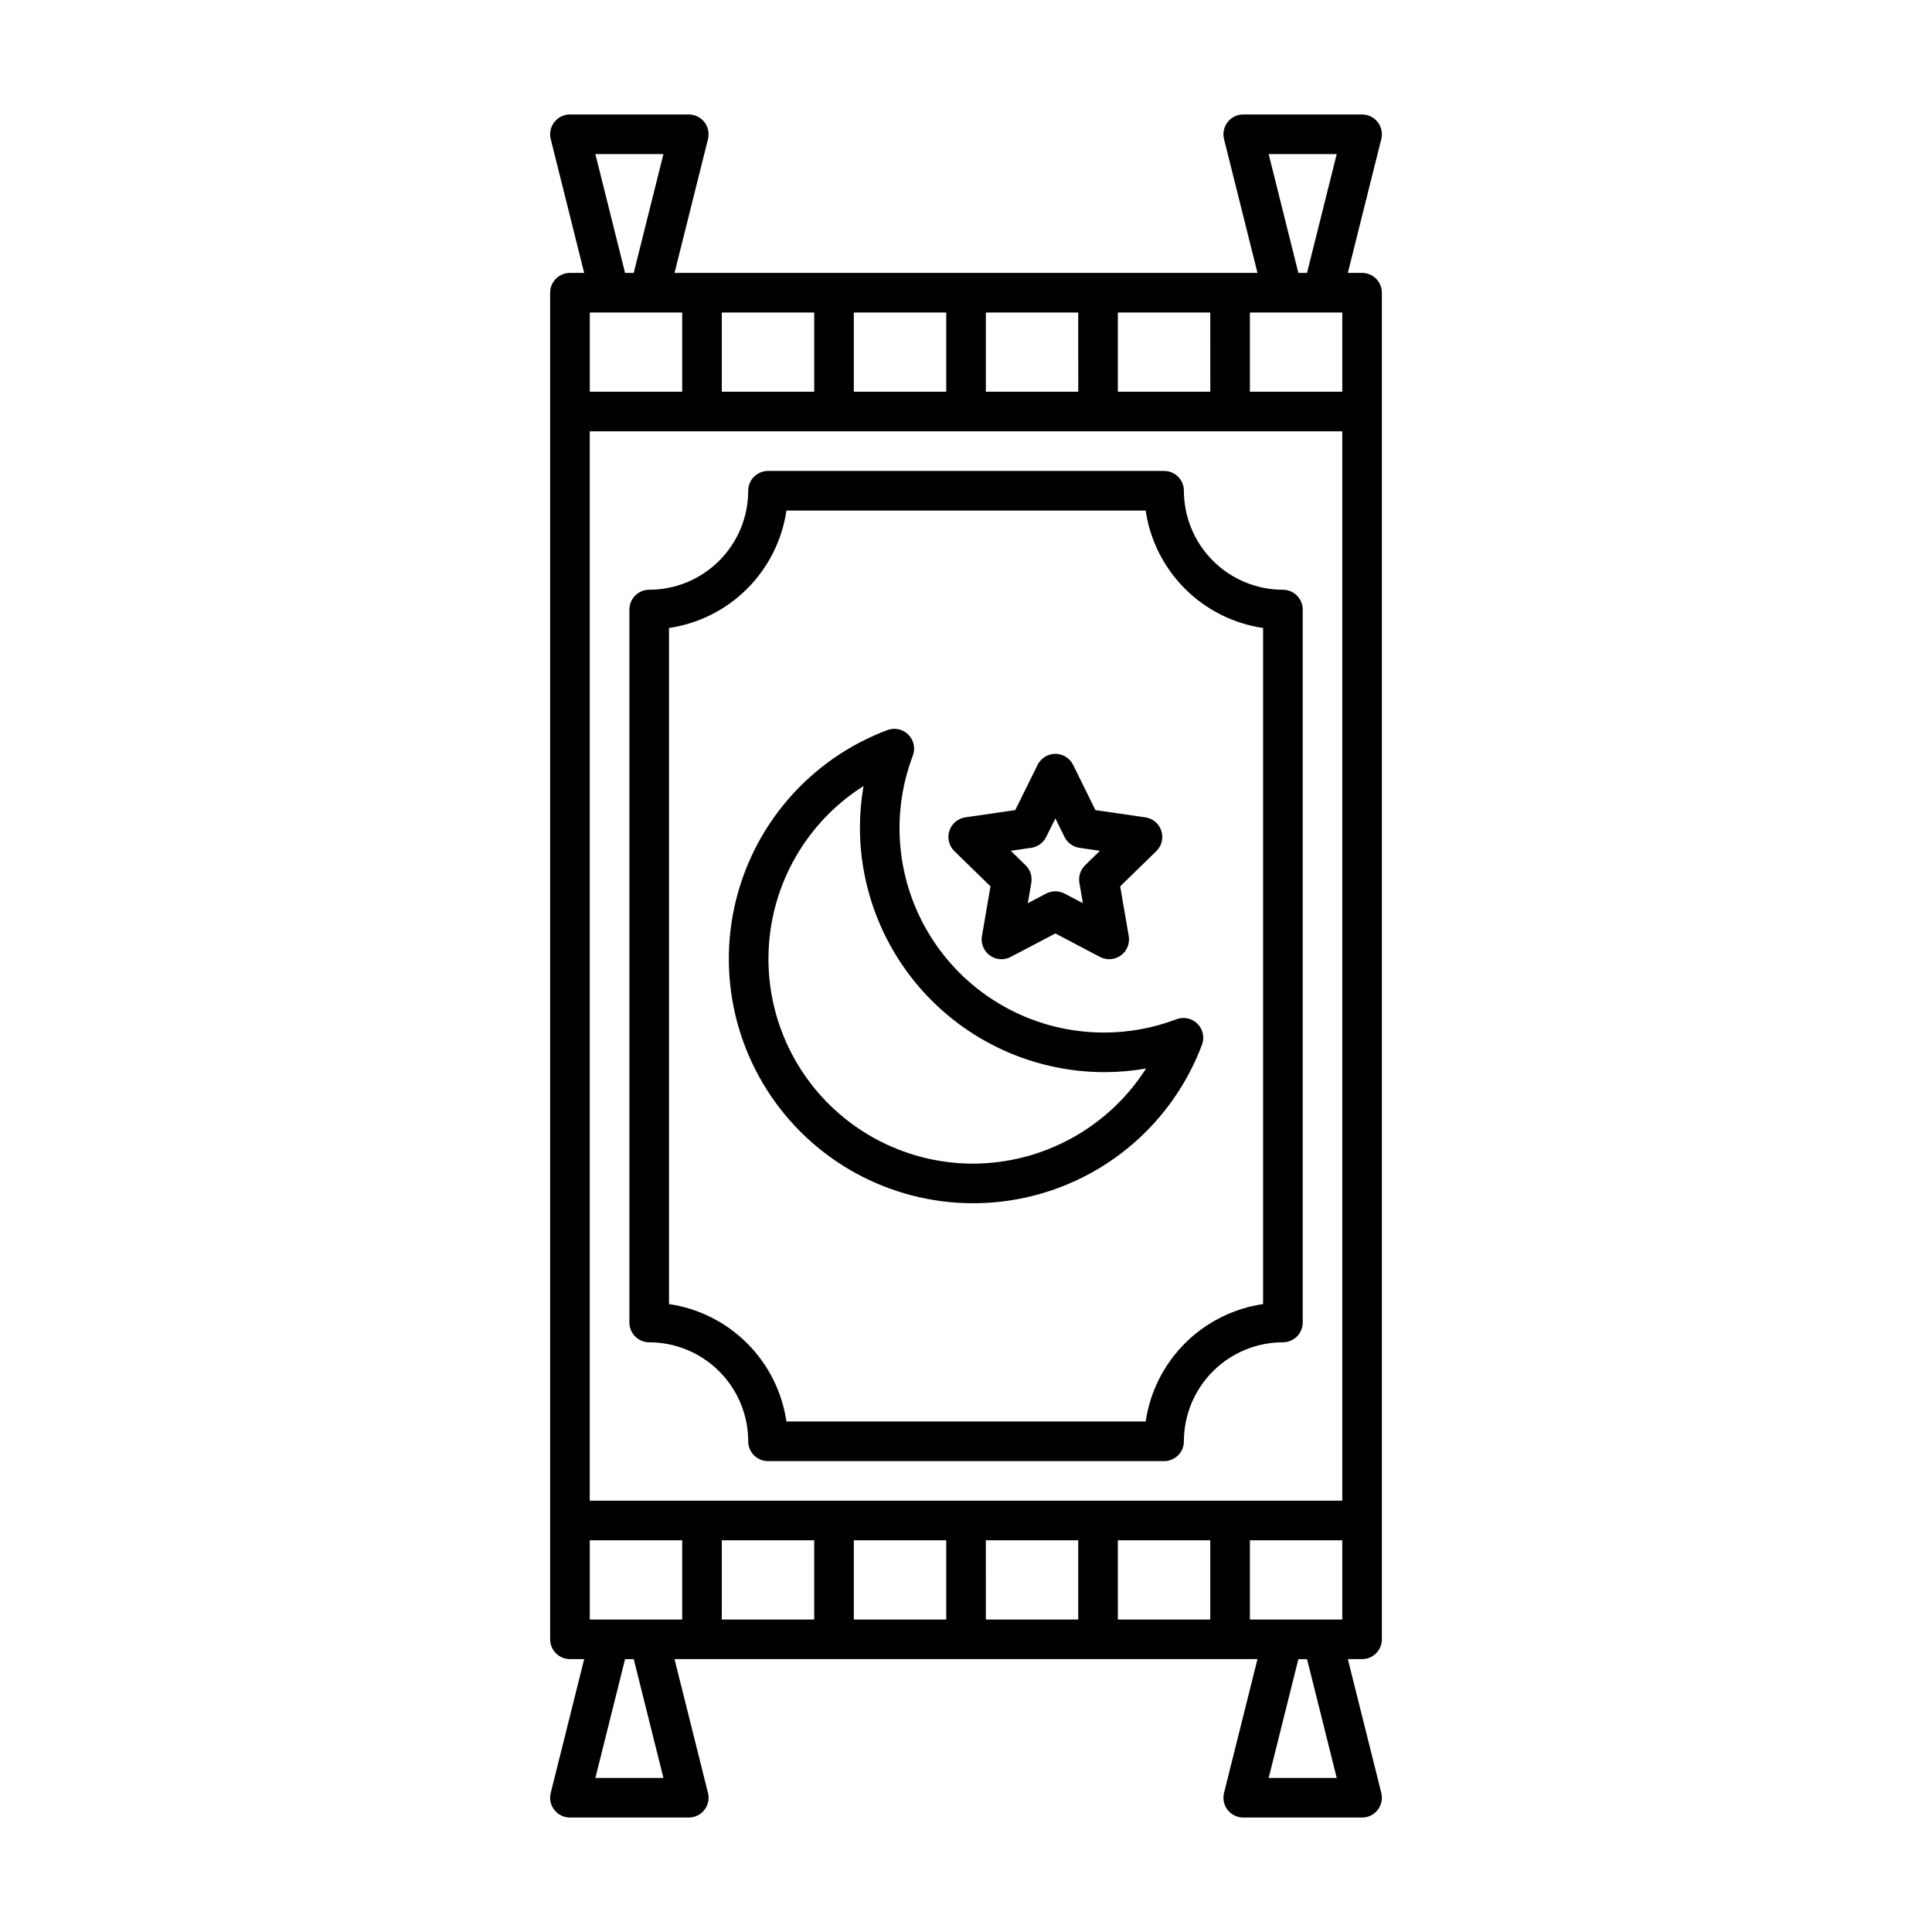 <?xml version="1.0" encoding="UTF-8"?>
<!-- Uploaded to: SVG Repo, www.svgrepo.com, Generator: SVG Repo Mixer Tools -->
<svg fill="#000000" width="800px" height="800px" version="1.1" viewBox="144 144 512 512" xmlns="http://www.w3.org/2000/svg">
 <path d="m504.96 216.32h-3.773l8.867-35.465h0.004c0.391-1.566 0.039-3.227-0.957-4.5-0.996-1.277-2.523-2.019-4.141-2.019h-31.484c-1.617 0-3.144 0.742-4.141 2.019-0.996 1.273-1.348 2.934-0.957 4.5l8.867 35.465h-154.49l8.867-35.465c0.391-1.566 0.039-3.227-0.957-4.5-0.996-1.277-2.519-2.019-4.137-2.019h-31.488c-1.617 0-3.144 0.742-4.141 2.019-0.992 1.273-1.348 2.934-0.953 4.5l8.863 35.465h-3.769c-1.395 0-2.727 0.555-3.711 1.539s-1.539 2.32-1.539 3.711v356.86c0 1.395 0.555 2.731 1.539 3.715s2.316 1.535 3.711 1.535h3.773l-8.867 35.465c-0.395 1.566-0.039 3.231 0.953 4.504 0.996 1.273 2.523 2.016 4.141 2.016h31.488c1.617 0 3.141-0.742 4.137-2.016 0.996-1.273 1.348-2.938 0.957-4.504l-8.867-35.465h154.49l-8.867 35.465c-0.391 1.566-0.039 3.231 0.957 4.504 0.996 1.273 2.523 2.016 4.141 2.016h31.488-0.004c1.617 0 3.144-0.742 4.141-2.016 0.996-1.273 1.348-2.938 0.957-4.504l-8.867-35.465h3.769c1.395 0 2.731-0.551 3.715-1.535s1.535-2.32 1.535-3.715v-356.86c0-1.391-0.551-2.727-1.535-3.711s-2.32-1.539-3.715-1.539zm-204.67 325.38v-283.39h199.43v283.39zm194.18 31.488h-19.238v-20.992h24.488v20.992zm-178.43 0h-15.742v-20.992h24.488v20.992zm19.238-20.992h24.496v20.992h-24.492zm34.992 0h24.492v20.992h-24.488zm34.984 0h24.488v20.992h-24.484zm34.984 0h24.496v20.992h-24.492zm-134.69-325.38h19.238v20.992h-24.488v-20.992zm178.43 0h15.742v20.992h-24.488v-20.992zm-19.238 20.992h-24.5v-20.992h24.496zm-34.992 0h-24.492v-20.992h24.488zm-34.988 0h-24.488v-20.992h24.488zm-34.984 0h-24.496v-20.992h24.496zm120.43-62.977h18.039l-7.871 31.488h-2.297zm-178.43 0h18.039l-7.871 31.488h-2.297zm18.039 430.34-18.035 0.004 7.871-31.488h2.297zm178.43 0-18.035 0.004 7.871-31.488h2.297zm-14.266-314.88c-6.957-0.004-13.625-2.773-18.547-7.691-4.918-4.918-7.684-11.59-7.691-18.547 0-1.395-0.551-2.727-1.535-3.711-0.984-0.984-2.32-1.539-3.711-1.539h-104.96c-1.395 0-2.731 0.555-3.715 1.539-0.984 0.984-1.535 2.316-1.535 3.711-0.004 6.957-2.773 13.629-7.691 18.547-4.922 4.918-11.59 7.688-18.547 7.691-1.395 0-2.727 0.555-3.711 1.539-0.984 0.984-1.539 2.316-1.539 3.711v188.93c0 1.395 0.555 2.731 1.539 3.715 0.984 0.984 2.316 1.535 3.711 1.535 6.957 0.008 13.625 2.773 18.547 7.691 4.918 4.922 7.688 11.59 7.691 18.547 0 1.395 0.551 2.731 1.535 3.715 0.984 0.984 2.32 1.535 3.715 1.535h104.96c1.391 0 2.727-0.551 3.711-1.535 0.984-0.984 1.535-2.32 1.535-3.715 0.008-6.957 2.773-13.625 7.691-18.547 4.922-4.918 11.59-7.684 18.547-7.691 1.395 0 2.731-0.551 3.715-1.535 0.984-0.984 1.535-2.32 1.535-3.715v-188.93c0-1.395-0.551-2.727-1.535-3.711-0.984-0.984-2.32-1.539-3.715-1.539zm-5.246 189.3c-7.844 1.152-15.109 4.801-20.715 10.406-5.606 5.606-9.254 12.871-10.402 20.715h-95.203c-1.152-7.844-4.801-15.109-10.406-20.715-5.606-5.606-12.871-9.254-20.715-10.406v-179.17c7.844-1.152 15.109-4.801 20.715-10.406 5.606-5.606 9.254-12.871 10.406-20.715h95.203c1.148 7.844 4.797 15.109 10.402 20.715 5.606 5.606 12.871 9.254 20.715 10.406zm-42.047-71.957v0.004c-17.828 0.047-34.535-8.684-44.68-23.348-10.145-14.66-12.426-33.375-6.098-50.043 0.727-1.926 0.262-4.102-1.195-5.562-1.457-1.457-3.629-1.93-5.559-1.203-20.613 7.734-35.883 25.414-40.539 46.93-4.66 21.516 1.934 43.926 17.5 59.492 15.566 15.566 37.977 22.16 59.492 17.5 21.52-4.656 39.195-19.926 46.93-40.539 0.727-1.926 0.254-4.102-1.203-5.559-1.457-1.457-3.633-1.922-5.562-1.195-6.098 2.32-12.562 3.516-19.086 3.527zm-34.746 34.738v0.004c-15.781 0.012-30.785-6.848-41.098-18.789-10.316-11.941-14.922-27.781-12.613-43.391 2.305-15.613 11.293-29.445 24.621-37.895-0.637 3.644-0.961 7.332-0.965 11.031 0.02 17.18 6.856 33.652 19.004 45.801s28.617 18.98 45.797 19c3.699-0.004 7.387-0.324 11.031-0.965-9.98 15.641-27.227 25.133-45.777 25.207zm4.551-73.484-2.266 13.172v0.004c-0.262 1.527 0.164 3.09 1.164 4.273 0.996 1.18 2.465 1.863 4.012 1.867 0.852 0 1.688-0.207 2.441-0.605l11.84-6.223 11.828 6.223c1.766 0.93 3.91 0.773 5.527-0.402 1.613-1.172 2.426-3.164 2.086-5.133l-2.266-13.172 9.574-9.328c1.434-1.391 1.949-3.477 1.332-5.379-0.613-1.902-2.254-3.289-4.231-3.578l-13.234-1.918-5.914-11.98c-0.883-1.793-2.703-2.93-4.703-2.934-1.996 0-3.82 1.133-4.707 2.922l-5.926 11.992-13.234 1.918h0.004c-1.977 0.289-3.617 1.676-4.234 3.578-0.613 1.902-0.098 3.984 1.332 5.379zm10.805-10.211v0.008c1.703-0.258 3.176-1.328 3.945-2.871l2.441-4.93 2.43 4.922-0.004-0.004c0.762 1.551 2.238 2.629 3.949 2.883l5.434 0.789-3.926 3.824v-0.004c-1.242 1.211-1.809 2.949-1.52 4.656l0.934 5.41-4.859-2.551c-1.527-0.801-3.352-0.801-4.879 0l-4.867 2.551 0.934-5.41c0.289-1.707-0.281-3.445-1.52-4.656l-3.926-3.824z"/>
</svg>